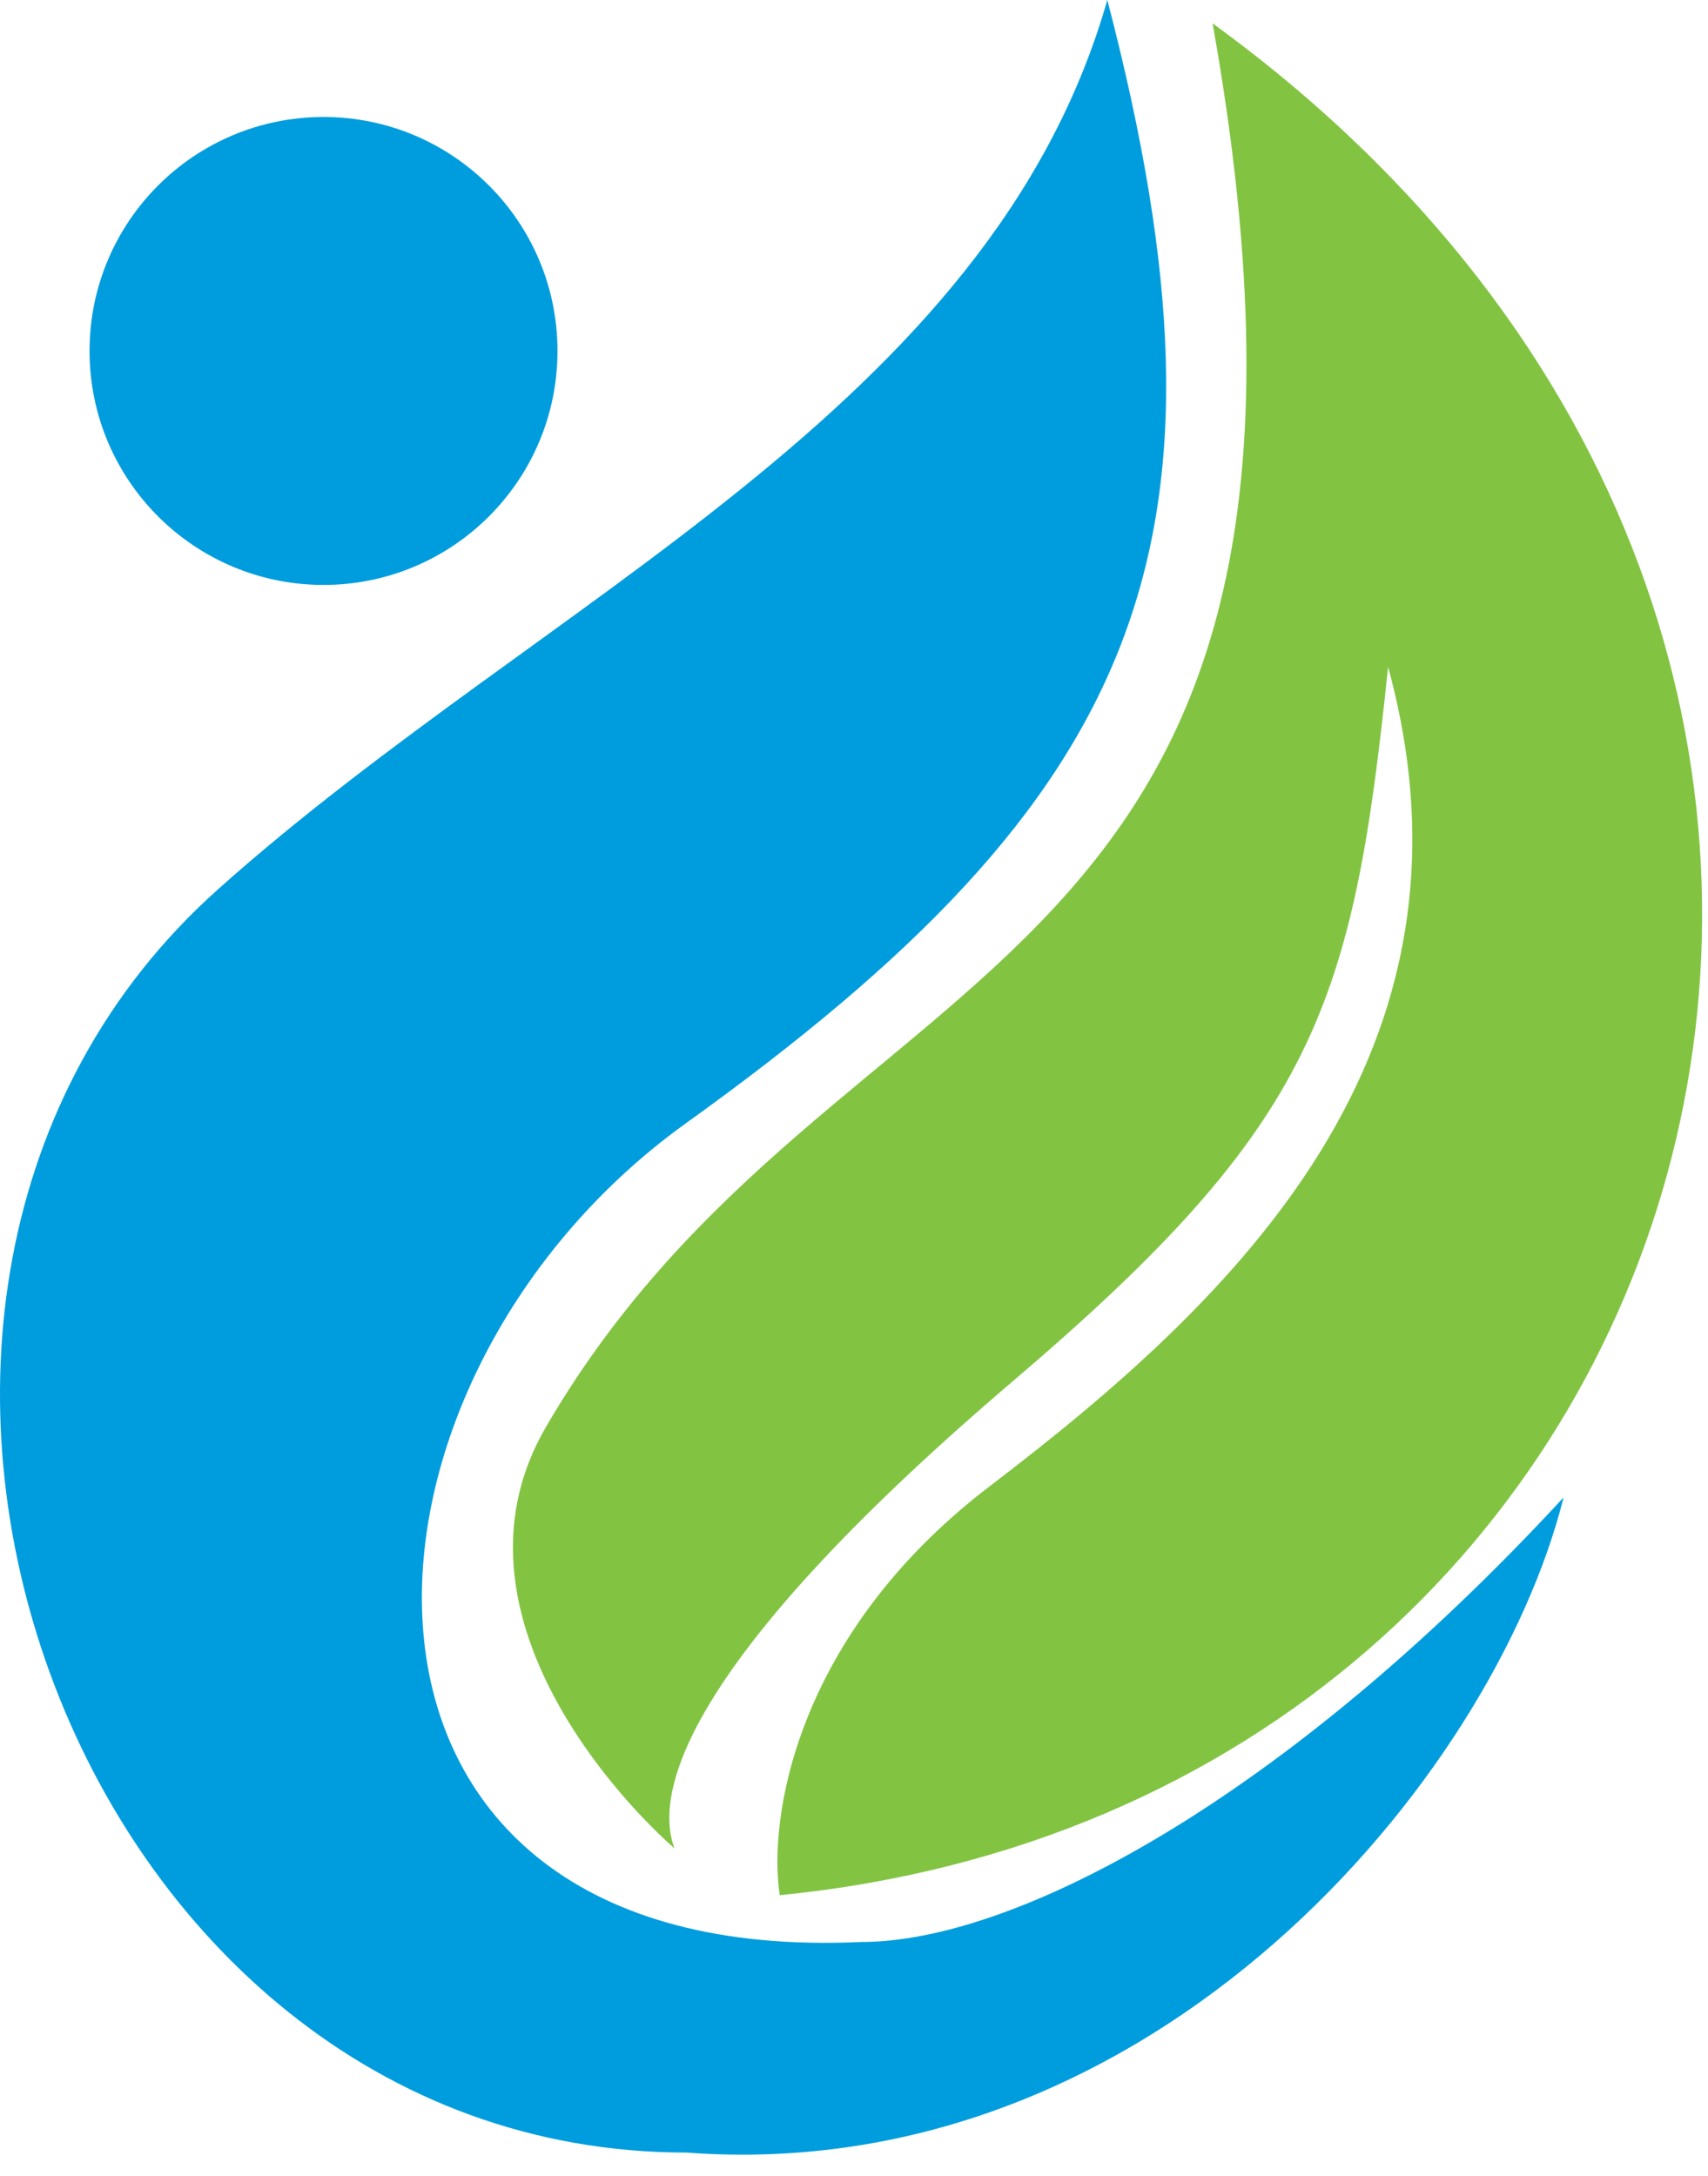 <svg width="73" height="93" viewBox="0 0 73 93" fill="none" xmlns="http://www.w3.org/2000/svg">
<path d="M66.827 64C54.827 77 43.327 83 36.827 83C12.579 84.128 13.709 59.213 29.327 48C48.827 34 53.419 23.35 47.327 0C42.327 17.5 23.327 25.5 9.327 38C-10.14 55.382 2.957 92 29.327 92C49.327 93.5 63.827 76 66.827 64Z" fill="#009DDE"/>
<circle cx="13.827" cy="15" r="10" fill="#009DDE"/>
<path d="M42.327 63.5C33.927 69.9 32.827 77.833 33.327 81C73.827 77 88.327 27.5 51.827 1C59.327 43.221 35.827 39.5 23.327 61C18.936 68.552 25.994 76.5 28.827 79C27.827 76.333 29.827 70.5 43.327 59C56.25 47.992 57.827 43 59.327 28.5C63.827 45 52.827 55.5 42.327 63.5Z" fill="#82C442"/>
</svg>
